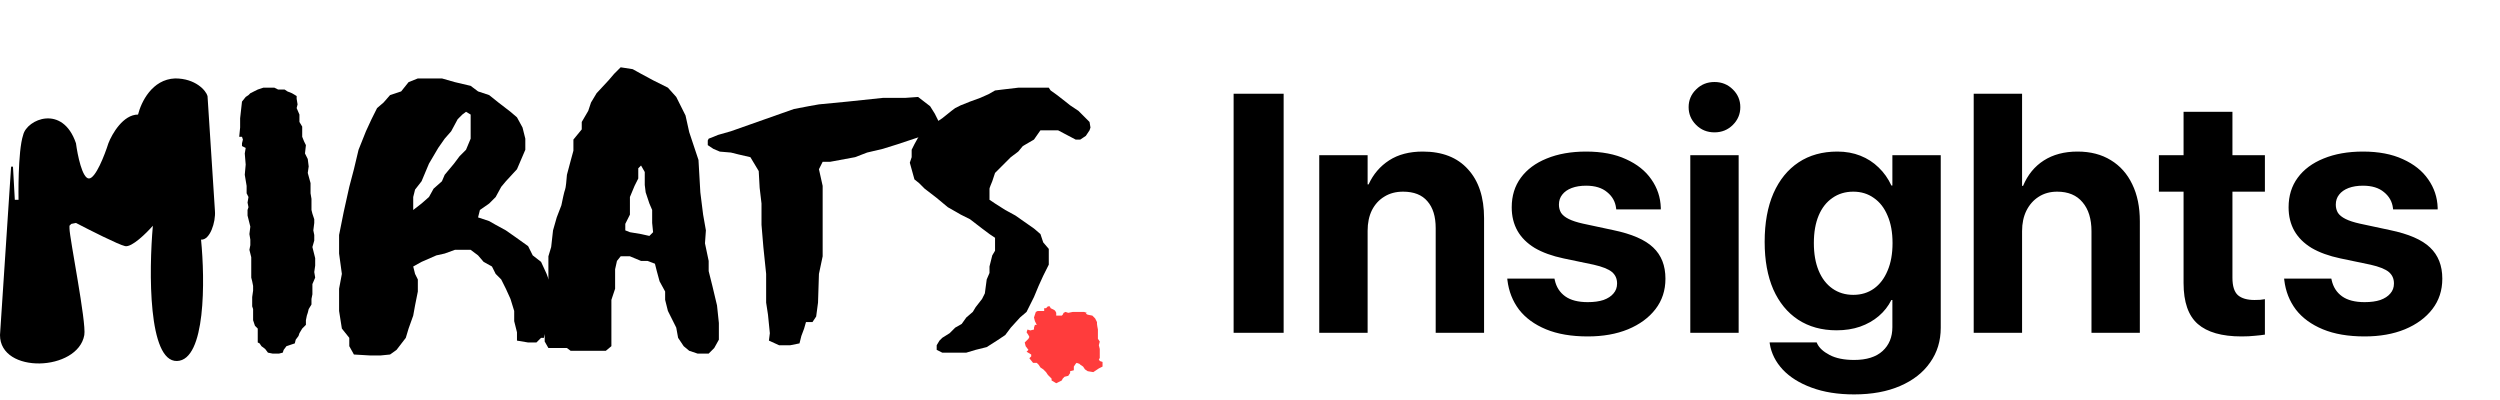 <svg width="206" height="33" viewBox="0 0 206 33" fill="none" xmlns="http://www.w3.org/2000/svg">
<path d="M101.65 27.421V7.726H105.772V27.421H101.65ZM108.706 27.421V12.79H112.692V15.192H112.774C113.156 14.355 113.72 13.695 114.466 13.213C115.212 12.73 116.136 12.489 117.237 12.489C118.847 12.489 120.089 12.976 120.963 13.95C121.846 14.914 122.287 16.256 122.287 17.976V27.421H118.301V18.795C118.301 17.84 118.074 17.103 117.619 16.584C117.173 16.056 116.504 15.793 115.612 15.793C115.021 15.793 114.507 15.929 114.07 16.202C113.633 16.466 113.292 16.839 113.046 17.321C112.81 17.803 112.692 18.368 112.692 19.014V27.421H108.706ZM130.831 27.722C129.484 27.722 128.338 27.526 127.392 27.135C126.445 26.744 125.704 26.202 125.167 25.511C124.639 24.81 124.321 24 124.211 23.081L124.198 22.958H128.088L128.115 23.081C128.242 23.654 128.529 24.1 128.975 24.419C129.421 24.737 130.039 24.896 130.831 24.896C131.341 24.896 131.773 24.837 132.128 24.719C132.483 24.591 132.756 24.414 132.947 24.187C133.147 23.959 133.247 23.686 133.247 23.368V23.354C133.247 22.963 133.106 22.649 132.824 22.412C132.542 22.176 132.041 21.975 131.322 21.812L128.838 21.293C127.892 21.093 127.1 20.806 126.463 20.433C125.836 20.051 125.362 19.582 125.044 19.027C124.725 18.463 124.566 17.817 124.566 17.089V17.076C124.566 16.138 124.816 15.328 125.317 14.646C125.817 13.963 126.527 13.436 127.446 13.063C128.374 12.681 129.457 12.489 130.695 12.489C131.987 12.489 133.083 12.699 133.984 13.117C134.894 13.527 135.59 14.082 136.072 14.782C136.564 15.483 136.823 16.261 136.85 17.116V17.253H133.179L133.165 17.144C133.101 16.616 132.856 16.179 132.428 15.833C132.009 15.479 131.432 15.301 130.695 15.301C130.24 15.301 129.844 15.365 129.507 15.492C129.17 15.62 128.911 15.802 128.729 16.038C128.547 16.266 128.456 16.539 128.456 16.857V16.871C128.456 17.116 128.515 17.339 128.634 17.54C128.761 17.731 128.97 17.899 129.261 18.044C129.553 18.19 129.944 18.317 130.435 18.427L132.919 18.959C134.457 19.277 135.558 19.755 136.222 20.392C136.896 21.029 137.232 21.884 137.232 22.958V22.972C137.232 23.927 136.959 24.76 136.414 25.47C135.868 26.179 135.112 26.734 134.148 27.135C133.192 27.526 132.087 27.722 130.831 27.722ZM139.28 27.421V12.79H143.265V27.421H139.28ZM141.273 10.906C140.672 10.906 140.167 10.701 139.758 10.292C139.348 9.882 139.143 9.396 139.143 8.831C139.143 8.258 139.348 7.771 139.758 7.371C140.167 6.962 140.672 6.757 141.273 6.757C141.873 6.757 142.378 6.962 142.788 7.371C143.197 7.771 143.402 8.258 143.402 8.831C143.402 9.396 143.197 9.882 142.788 10.292C142.378 10.701 141.873 10.906 141.273 10.906ZM152.779 32.499C151.441 32.499 150.272 32.312 149.271 31.939C148.279 31.575 147.487 31.079 146.896 30.451C146.314 29.824 145.959 29.118 145.831 28.336L145.818 28.213H149.694L149.735 28.309C149.899 28.663 150.24 28.977 150.759 29.25C151.277 29.523 151.951 29.66 152.779 29.66C153.807 29.66 154.589 29.414 155.126 28.923C155.663 28.431 155.932 27.776 155.932 26.957V24.719H155.85C155.595 25.229 155.249 25.67 154.812 26.043C154.376 26.416 153.861 26.707 153.27 26.916C152.688 27.117 152.042 27.217 151.332 27.217C150.113 27.217 149.057 26.925 148.165 26.343C147.283 25.761 146.6 24.928 146.118 23.845C145.645 22.753 145.408 21.452 145.408 19.942V19.928C145.408 18.372 145.649 17.039 146.132 15.929C146.623 14.819 147.314 13.968 148.206 13.377C149.098 12.785 150.163 12.489 151.4 12.489C152.092 12.489 152.724 12.603 153.297 12.831C153.871 13.058 154.371 13.381 154.799 13.8C155.235 14.218 155.586 14.714 155.85 15.287H155.932V12.79H159.917V27.012C159.917 28.095 159.626 29.046 159.044 29.865C158.47 30.693 157.647 31.339 156.573 31.803C155.508 32.267 154.244 32.499 152.779 32.499ZM152.71 24.296C153.366 24.296 153.934 24.123 154.417 23.777C154.899 23.431 155.272 22.94 155.536 22.303C155.809 21.666 155.945 20.911 155.945 20.037V20.024C155.945 19.15 155.809 18.399 155.536 17.772C155.272 17.135 154.894 16.648 154.403 16.311C153.921 15.965 153.356 15.793 152.71 15.793C152.055 15.793 151.482 15.965 150.991 16.311C150.499 16.648 150.122 17.13 149.858 17.758C149.594 18.386 149.462 19.141 149.462 20.024V20.037C149.462 20.911 149.594 21.666 149.858 22.303C150.122 22.94 150.499 23.431 150.991 23.777C151.482 24.123 152.055 24.296 152.71 24.296ZM162.633 27.421V7.726H166.619V15.315H166.701C167.083 14.405 167.651 13.709 168.407 13.226C169.171 12.735 170.099 12.489 171.191 12.489C172.256 12.489 173.17 12.726 173.935 13.199C174.699 13.663 175.286 14.323 175.695 15.178C176.114 16.034 176.323 17.053 176.323 18.236V27.421H172.338V19.055C172.338 18.035 172.092 17.239 171.601 16.666C171.118 16.084 170.422 15.793 169.512 15.793C168.93 15.793 168.42 15.934 167.984 16.216C167.556 16.489 167.219 16.871 166.974 17.362C166.737 17.844 166.619 18.404 166.619 19.041V27.421H162.633ZM184.704 27.722C183.084 27.722 181.883 27.38 181.1 26.698C180.318 26.015 179.926 24.892 179.926 23.327V15.793H177.893V12.79H179.926V9.214H183.953V12.79H186.628V15.793H183.953V22.89C183.953 23.572 184.103 24.05 184.403 24.323C184.713 24.587 185.168 24.719 185.768 24.719C185.95 24.719 186.109 24.714 186.246 24.705C186.382 24.687 186.51 24.669 186.628 24.651V27.572C186.41 27.608 186.137 27.64 185.809 27.667C185.491 27.703 185.122 27.722 184.704 27.722ZM194.845 27.722C193.498 27.722 192.352 27.526 191.405 27.135C190.459 26.744 189.717 26.202 189.18 25.511C188.653 24.81 188.334 24 188.225 23.081L188.211 22.958H192.101L192.129 23.081C192.256 23.654 192.543 24.1 192.988 24.419C193.434 24.737 194.053 24.896 194.845 24.896C195.354 24.896 195.787 24.837 196.141 24.719C196.496 24.591 196.769 24.414 196.96 24.187C197.161 23.959 197.261 23.686 197.261 23.368V23.354C197.261 22.963 197.12 22.649 196.837 22.412C196.555 22.176 196.055 21.975 195.336 21.812L192.852 21.293C191.906 21.093 191.114 20.806 190.477 20.433C189.849 20.051 189.376 19.582 189.058 19.027C188.739 18.463 188.58 17.817 188.58 17.089V17.076C188.58 16.138 188.83 15.328 189.331 14.646C189.831 13.963 190.541 13.436 191.46 13.063C192.388 12.681 193.471 12.489 194.708 12.489C196 12.489 197.097 12.699 197.998 13.117C198.908 13.527 199.604 14.082 200.086 14.782C200.577 15.483 200.837 16.261 200.864 17.116V17.253H197.192L197.179 17.144C197.115 16.616 196.869 16.179 196.442 15.833C196.023 15.479 195.445 15.301 194.708 15.301C194.253 15.301 193.857 15.365 193.521 15.492C193.184 15.62 192.925 15.802 192.743 16.038C192.561 16.266 192.47 16.539 192.47 16.857V16.871C192.47 17.116 192.529 17.339 192.647 17.54C192.775 17.731 192.984 17.899 193.275 18.044C193.566 18.19 193.958 18.317 194.449 18.427L196.933 18.959C198.471 19.277 199.572 19.755 200.236 20.392C200.909 21.029 201.246 21.884 201.246 22.958V22.972C201.246 23.927 200.973 24.76 200.427 25.47C199.881 26.179 199.126 26.734 198.161 27.135C197.206 27.526 196.1 27.722 194.845 27.722Z" fill="black"/>
<path d="M87.491 26.007H87.186H87.033V25.777L86.957 25.625L86.88 25.549L86.575 25.396L86.499 25.243H86.346L86.193 25.396H86.041V25.625H85.812H85.506L85.354 25.701L85.277 25.93L85.201 26.159L85.277 26.465L85.43 26.77H85.277L85.201 26.999V27.152L84.895 27.228L84.666 27.152L84.59 27.381L84.743 27.61L84.819 27.762L84.743 27.915L84.59 28.068L84.438 28.22L84.514 28.526L84.743 28.831L84.59 28.984L84.972 29.213V29.366L84.819 29.518L85.125 29.9H85.43L85.583 30.052L85.735 30.282L85.964 30.434L86.193 30.663L86.346 30.892L86.651 31.198V31.35L87.033 31.579L87.491 31.35L87.567 31.198L87.72 31.045L88.025 30.969L88.178 30.74V30.587L88.484 30.511V30.205L88.636 29.976L88.713 29.9L88.942 29.976L89.018 30.052L89.247 30.205L89.4 30.434L89.629 30.587L90.087 30.663L90.316 30.511L90.545 30.358L90.85 30.205V29.823L90.621 29.747L90.545 29.595L90.621 29.518V29.136V28.755L90.545 28.449L90.621 28.144L90.468 27.915V27.457V27.152C90.443 27.024 90.392 26.755 90.392 26.694V26.541L90.239 26.236L90.087 26.083L90.01 26.007L89.629 25.93L89.476 25.854L89.552 25.777L89.323 25.701H89.094H88.713H88.407L88.025 25.777L87.796 25.701L87.644 25.777L87.567 25.93L87.491 26.007Z" fill="#FF3C3C"/>
<path d="M87.183 10.737L88.634 11.501H89.015L89.244 11.348L89.473 11.195L89.779 10.737L89.855 10.508L89.779 10.05L89.473 9.745L88.863 9.134L88.176 8.676L87.794 8.371L87.107 7.836L86.573 7.455L86.42 7.226H85.733H85.198H84.435H83.901L82.603 7.378L81.992 7.455L81.458 7.76L80.771 8.065L79.931 8.371L79.168 8.676L78.709 8.905L78.404 9.134L77.641 9.745L77.183 10.05L76.725 10.279L76.343 10.585L76.037 10.966L75.732 11.195L75.35 11.882L75.121 12.34V12.951L74.969 13.409L75.35 14.783L75.732 15.088L76.19 15.546L77.183 16.31L78.099 17.073L79.168 17.684L79.931 18.066L80.923 18.829L81.534 19.287L81.992 19.593V20.127V20.661L81.763 21.043L81.534 21.959V22.493L81.305 23.028L81.152 24.173L80.923 24.631L80.389 25.318L80.16 25.7L79.626 26.158L79.244 26.692L78.709 26.997L78.251 27.455L77.641 27.837L77.412 28.066L77.183 28.448V28.829L77.641 29.058H78.251H79.626L80.389 28.829L81.305 28.601L82.145 28.066L82.832 27.608L83.29 26.997L84.053 26.158L84.588 25.7L85.198 24.478L85.58 23.562L85.962 22.722L86.42 21.806V21.043V20.509L85.962 19.974L85.733 19.287L85.198 18.829L84.435 18.295L83.672 17.76L82.832 17.302L81.992 16.768L81.534 16.463V15.546C81.534 15.486 81.687 15.114 81.763 14.936L81.992 14.249L82.526 13.714L83.29 12.951L83.901 12.493L84.282 12.035L85.198 11.501L85.733 10.737H86.42H87.183Z" fill="black"/>
<path d="M59.16 11.119C58.982 11.195 58.58 11.363 58.397 11.425L58.32 11.577V11.959L58.778 12.264L59.313 12.493L60.229 12.57L60.84 12.722L61.832 12.951L62.519 14.096L62.595 15.47L62.748 16.768V18.524L62.901 20.356L63.13 22.57V24.936L63.282 25.929L63.435 27.456L63.359 28.066L64.198 28.448H65.115L65.878 28.295L66.031 27.685L66.26 27.074L66.412 26.54H66.947L67.252 26.082L67.405 24.936L67.481 22.57L67.787 21.119V19.287V17.913V16.234V15.318L67.481 13.944L67.787 13.333H68.397L70.459 12.951L71.451 12.57L72.749 12.264L73.97 11.883L76.26 11.119L77.253 10.661L77.482 10.279L77.253 9.821L77.024 9.363L76.642 8.753L75.65 7.989L74.581 8.066H72.749L69.848 8.371C69.084 8.447 67.542 8.6 67.481 8.6C67.42 8.6 66.082 8.854 65.42 8.982L60.229 10.814L59.16 11.119Z" fill="black"/>
<path fill-rule="evenodd" clip-rule="evenodd" d="M51.143 5.546L50.608 6.08L50.15 6.615L49.158 7.683L48.7 8.447L48.471 9.134L47.936 10.05V10.661L47.249 11.5V12.416L47.02 13.256L46.715 14.401C46.69 14.758 46.623 15.501 46.562 15.623C46.501 15.745 46.333 16.539 46.257 16.92L45.875 17.913L45.57 18.982L45.417 20.356L45.188 21.119V22.188V22.951L45.035 23.562V24.402V25.318L44.883 26.615V27.226V28.142L45.188 28.677H45.57H46.715L47.02 28.906H48.089H48.929H49.921L50.379 28.524V27.989V26.997V26.234V24.707L50.685 23.791V22.951V22.188L50.837 21.501L51.143 21.119H51.906L52.822 21.501H53.357L53.967 21.73L54.12 22.34L54.349 23.18L54.807 24.02V24.707L55.036 25.623L55.342 26.234L55.723 26.997L55.876 27.837L56.334 28.524L56.792 28.906L57.479 29.135H58.395L58.853 28.677L59.235 27.989V26.615L59.082 25.165L58.7 23.562L58.395 22.34V21.501L58.09 20.05L58.166 18.982L57.937 17.684L57.708 15.852L57.555 13.18L56.792 10.89L56.487 9.516L55.723 7.989L55.036 7.225L53.815 6.615L52.822 6.08L52.135 5.699L51.143 5.546ZM52.593 14.707V13.867L52.822 13.638L53.128 14.172V15.241L53.204 15.852L53.509 16.768L53.738 17.302V18.371L53.815 19.134L53.509 19.44L52.822 19.287L51.906 19.134L51.524 18.982V18.447L51.906 17.684V16.768V16.233L52.288 15.317L52.593 14.707Z" fill="black"/>
<path d="M0.911 13.785L0 27.608C-0.001 30.846 6.417 30.611 6.947 27.608C7.13 26.57 5.726 19.593 5.726 18.829L5.724 18.6L5.876 18.448L6.26 18.371C7.38 18.956 9.756 20.158 10.306 20.28C10.856 20.402 12.062 19.211 12.596 18.6C12.265 22.341 12.199 29.807 14.581 29.746C16.963 29.685 16.897 23.053 16.566 19.745C17.299 19.806 17.787 18.295 17.711 17.379L17.1 7.913C16.973 7.455 16.108 6.462 14.428 6.462C12.52 6.539 11.629 8.422 11.375 9.44C10.153 9.44 9.237 11.017 8.932 11.806C8.626 12.773 7.878 14.707 7.329 14.707C6.779 14.707 6.387 12.773 6.26 11.806C5.161 8.57 2.214 9.821 1.909 11.119C1.45 12.493 1.527 16.463 1.527 16.463H1.221L1.073 13.797C1.071 13.751 1.033 13.715 0.987 13.715C0.947 13.715 0.914 13.745 0.911 13.785Z" fill="black"/>
<path d="M20.627 7.684L20.932 7.531L21.238 7.378L21.696 7.226H22.23H22.612L22.917 7.378H23.452L23.681 7.531L24.062 7.684L24.444 7.913V8.142L24.52 8.6L24.444 8.905L24.673 9.439V10.05L24.902 10.432V11.271L25.055 11.653L25.207 11.959L25.131 12.646L25.36 13.104L25.436 13.714L25.36 14.249L25.589 15.088V15.47V15.928L25.666 16.386V16.997V17.302L25.742 17.608L25.895 18.066V18.371L25.818 18.982L25.895 19.363V19.822L25.742 20.356L25.895 20.967L25.971 21.272V21.883L25.895 22.417L25.971 22.875L25.742 23.409V23.715V24.249L25.666 24.631V25.089L25.436 25.471L25.36 25.776L25.284 26.005L25.207 26.387V26.768L24.902 27.074L24.673 27.455L24.597 27.684L24.368 27.99L24.291 28.295L24.062 28.371L23.604 28.524L23.375 28.829L23.299 29.058L22.994 29.135H22.459L22.078 29.058L21.849 28.753L21.543 28.524L21.39 28.295L21.238 28.219V27.837V27.455V27.074L21.009 26.845L20.932 26.616L20.856 26.387V26.005V25.471L20.78 25.242V24.86V24.478L20.856 23.944V23.562L20.78 23.18L20.703 22.875V22.112V21.654V21.196L20.551 20.585L20.627 20.203V19.745L20.551 19.287L20.627 18.676L20.398 17.76V17.608V17.302L20.474 17.073L20.398 16.692L20.474 16.234L20.322 15.928V15.546V15.318L20.245 14.86L20.169 14.401L20.245 13.562L20.169 12.646L20.245 12.188L19.94 12.035V11.806L20.016 11.501L19.94 11.271H19.711L19.787 10.508V9.974V9.745L19.94 8.371L20.245 7.989L20.474 7.836L20.627 7.684Z" fill="black"/>
<path fill-rule="evenodd" clip-rule="evenodd" d="M31.071 8.906L30.613 9.822L30.155 10.814L29.545 12.341L29.163 13.944L28.781 15.395L28.323 17.456L27.941 19.364V20.891L28.17 22.57L27.941 23.792V25.624L28.17 27.074L28.781 27.838V28.525L29.163 29.212L30.461 29.288H31.377L32.14 29.212L32.675 28.83L33.438 27.838L33.667 27.074L34.049 26.006L34.201 25.166L34.43 24.021V23.028L34.201 22.57L34.049 21.96L34.736 21.578L35.957 21.044L36.644 20.891L37.484 20.586H38.095H38.782L39.392 21.044L39.85 21.578L40.538 21.96L40.843 22.57L41.301 23.028L41.683 23.792L42.064 24.631L42.37 25.624V26.464L42.599 27.38V28.067L43.515 28.22H44.202L44.584 27.838H44.813L45.042 27.074L45.347 26.006V25.166V24.021V23.41L45.042 22.57L44.584 21.578L43.897 21.044L43.515 20.28L42.446 19.517L41.683 18.983L40.843 18.524L40.309 18.219L39.392 17.914L39.545 17.303L40.309 16.769L40.843 16.234L41.301 15.395L41.683 14.937L42.599 13.944L43.286 12.341V11.425L43.057 10.509L42.599 9.669L42.064 9.211L41.072 8.448L40.309 7.837L39.392 7.532L38.782 7.074L37.484 6.768L36.415 6.463H35.575H34.43L33.667 6.768L33.056 7.532L32.14 7.837L31.606 8.448L31.071 8.906ZM37.713 9.822L38.095 9.44L38.4 9.211L38.782 9.44V10.127V11.043V11.425L38.4 12.341L37.866 12.875L37.408 13.486L36.644 14.402L36.415 14.937L35.728 15.547L35.346 16.234L34.736 16.769L34.049 17.303V16.769V16.234L34.201 15.624L34.736 14.937L35.346 13.486L36.11 12.188L36.644 11.425L37.179 10.814L37.713 9.822Z" fill="black"/>
</svg>
